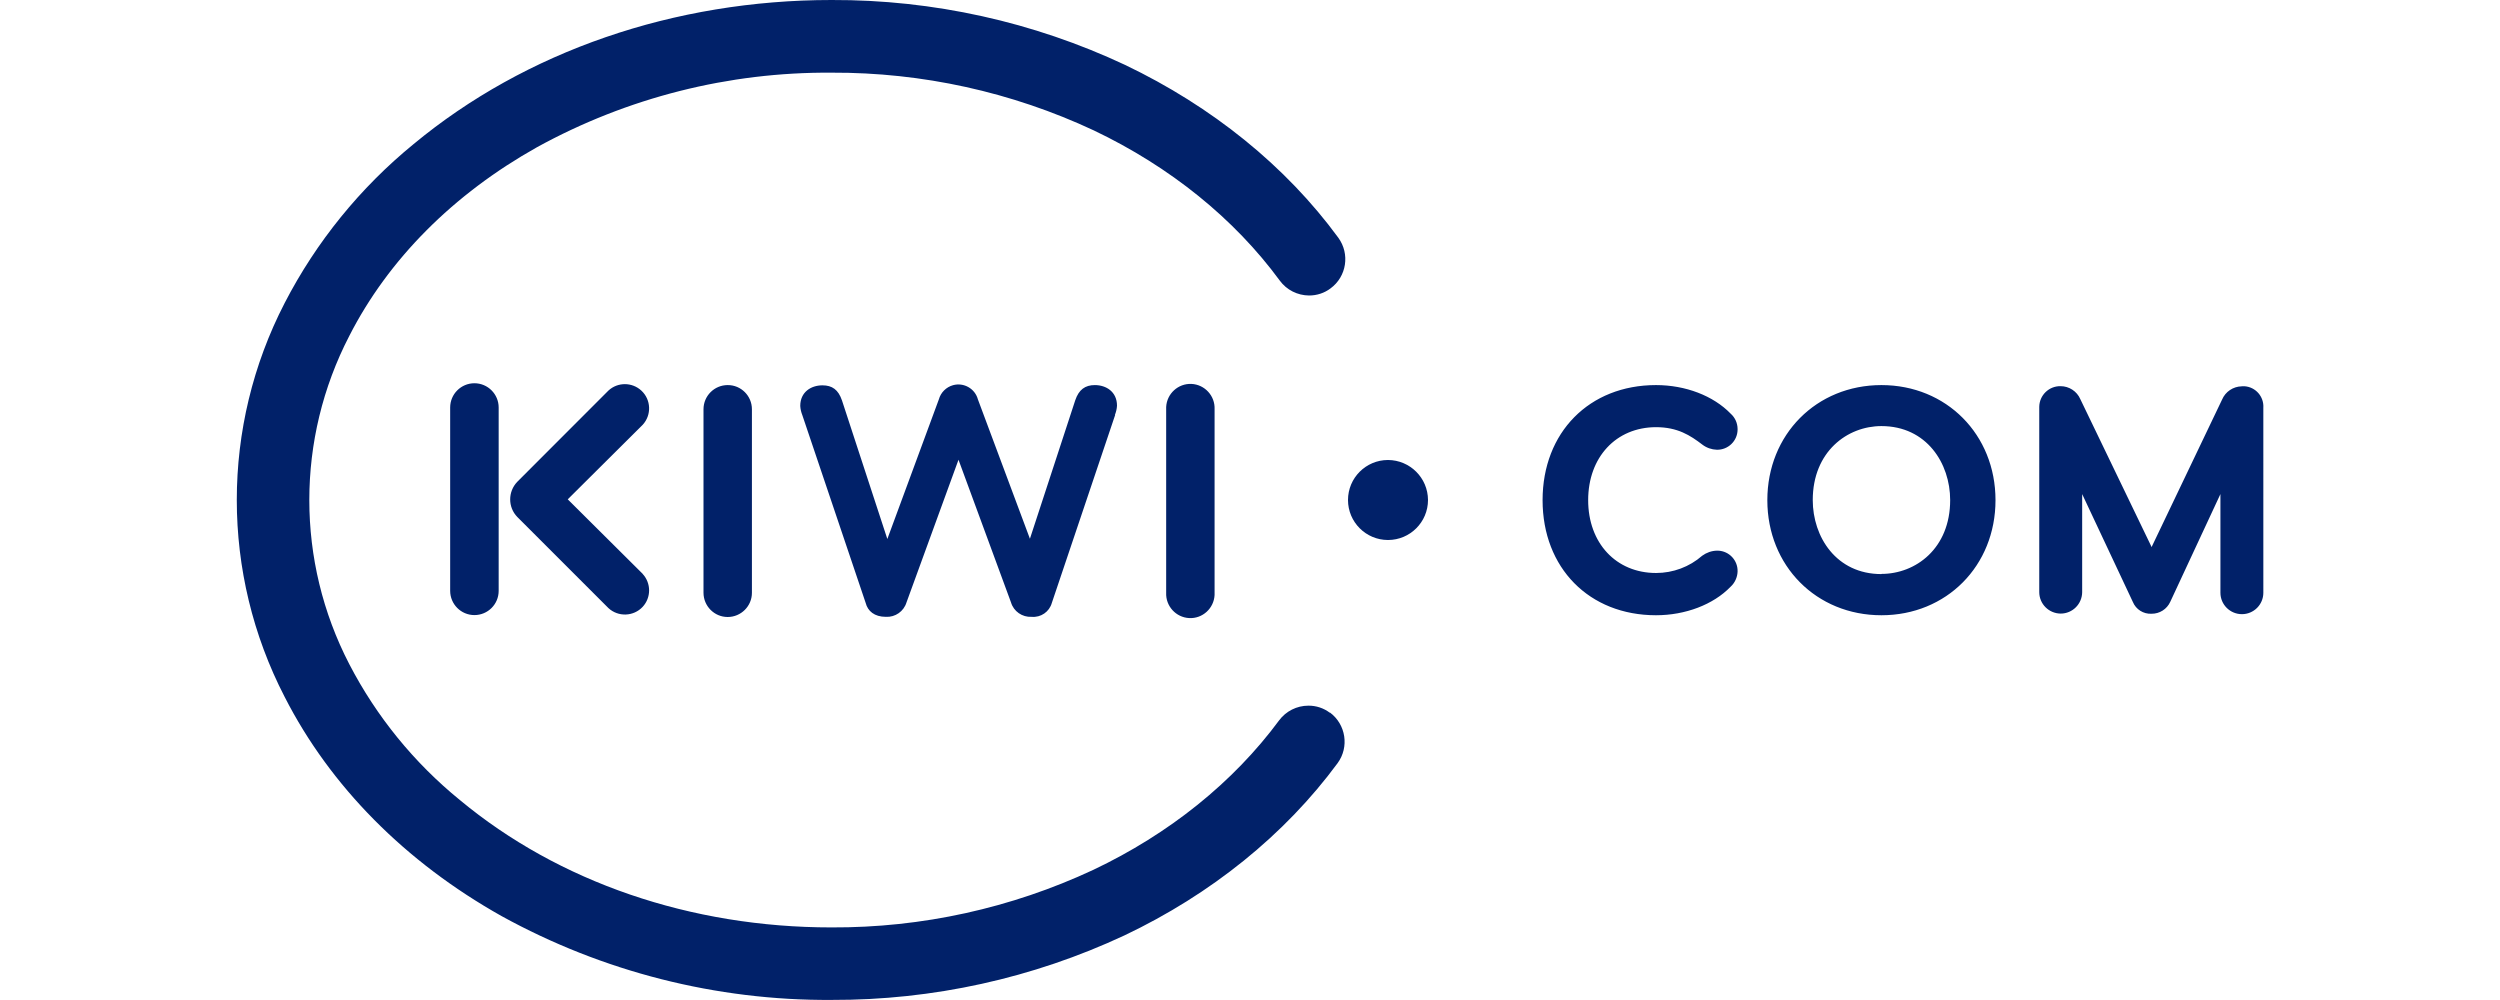 <?xml version="1.0" encoding="UTF-8"?> <svg xmlns="http://www.w3.org/2000/svg" xmlns:xlink="http://www.w3.org/1999/xlink" version="1.1" id="Layer_1" x="0px" y="0px" width="300px" height="120px" viewBox="0 0 300 120" xml:space="preserve"> <path fill="#012169" d="M133.79,49.79c0.14-0.36,0.23-0.73,0.25-1.11c0-1.67-1.3-2.47-2.66-2.47c-1.17,0-1.92,0.55-2.35,1.82 l-5.44,16.62l-6.24-16.72c-0.35-1.3-1.69-2.06-2.98-1.71c-0.83,0.23-1.48,0.88-1.71,1.71l-6.18,16.75l-5.44-16.62 c-0.44-1.3-1.18-1.82-2.35-1.82c-1.36,0-2.66,0.8-2.66,2.47c0.02,0.38,0.11,0.76,0.25,1.11l7.6,22.53c0.25,0.98,1.05,1.67,2.43,1.67 c1.12,0.06,2.14-0.65,2.47-1.73l6.24-17.12l6.3,17.12c0.32,1.08,1.35,1.79,2.47,1.73c1.11,0.1,2.13-0.6,2.43-1.67l7.6-22.56 L133.79,49.79z M77.12,68.86l-8.99-8.94l8.99-8.94c1.09-1.18,1.02-3.02-0.16-4.11c-1.12-1.03-2.84-1.03-3.95,0L62.07,57.82 c-1.13,1.18-1.13,3.04,0,4.21l10.94,10.94c1.18,1.09,3.02,1.02,4.11-0.15c1.03-1.11,1.03-2.83,0-3.95V68.86z M59.84,70.9v-22 c0-1.6-1.3-2.91-2.91-2.91c-1.6,0-2.91,1.3-2.91,2.91v22c0,1.6,1.3,2.91,2.91,2.91C58.54,73.81,59.84,72.51,59.84,70.9z M84.42,49.11v22.02c0,1.6,1.3,2.91,2.9,2.91s2.91-1.3,2.91-2.9c0,0,0,0,0,0V49.11c0-1.6-1.3-2.91-2.91-2.9 C85.72,46.21,84.42,47.51,84.42,49.11z M139.94,49.11v22.02c-0.07,1.6,1.17,2.96,2.77,3.04s2.96-1.17,3.04-2.77 c0-0.09,0-0.18,0-0.27V49.11c0.07-1.6-1.17-2.96-2.77-3.04c-1.6-0.07-2.96,1.17-3.04,2.77C139.93,48.93,139.93,49.02,139.94,49.11z M139.94,49.11v22.02c-0.07,1.6,1.17,2.96,2.77,3.04s2.96-1.17,3.04-2.77c0-0.09,0-0.18,0-0.27V49.11c0.07-1.6-1.17-2.96-2.77-3.04 c-1.6-0.07-2.96,1.17-3.04,2.77C139.93,48.93,139.93,49.02,139.94,49.11z M139.94,49.11v22.02c-0.07,1.6,1.17,2.96,2.77,3.04 s2.96-1.17,3.04-2.77c0-0.09,0-0.18,0-0.27V49.11c0.07-1.6-1.17-2.96-2.77-3.04c-1.6-0.07-2.96,1.17-3.04,2.77 C139.93,48.93,139.93,49.02,139.94,49.11z M198.72,51.26c2.6,0,4.12,0.99,5.57,2.1c0.5,0.38,1.11,0.59,1.74,0.61 c1.34,0.02,2.45-1.04,2.48-2.39c0-0.04,0-0.08,0-0.12c-0.01-0.7-0.31-1.36-0.83-1.82c-2.08-2.15-5.42-3.43-8.96-3.43 c-8.01,0-13.61,5.68-13.61,13.81s5.59,13.81,13.61,13.81c3.53,0,6.88-1.28,8.94-3.41c0.52-0.47,0.82-1.13,0.85-1.82 c0.05-1.34-1-2.47-2.34-2.52c-0.04,0-0.09,0-0.13,0c-0.64,0.01-1.26,0.23-1.78,0.61c-1.53,1.34-3.5,2.07-5.53,2.07 c-4.8,0-8.15-3.59-8.15-8.74S193.92,51.27,198.72,51.26L198.72,51.26z M225.77,46.21c-7.8,0-13.69,5.93-13.69,13.81 s5.88,13.81,13.69,13.81s13.69-5.93,13.69-13.81S233.57,46.21,225.77,46.21z M225.77,68.89c-5.42,0-8.24-4.46-8.24-8.88 c0-5.82,4.15-8.88,8.24-8.88c5.42,0,8.25,4.47,8.25,8.88c0,5.82-4.15,8.86-8.25,8.86V68.89z M269.01,46.36 c-1.03,0.02-1.96,0.64-2.36,1.59l-8.46,17.7l-0.07-0.16l-8.48-17.59c-0.41-0.95-1.35-1.56-2.38-1.56c-1.39-0.02-2.53,1.09-2.55,2.48 c0,0.01,0,0.01,0,0.02v22.21c0,1.42,1.15,2.57,2.57,2.58c1.42,0,2.57-1.15,2.58-2.57c0,0,0,0,0-0.01V59.29l6.08,12.94 c0.37,0.9,1.27,1.47,2.24,1.42c0.97,0.01,1.85-0.55,2.25-1.43l6.02-12.93v11.84c0,1.42,1.16,2.57,2.58,2.57 c1.42,0,2.57-1.15,2.57-2.57V48.94c0.09-1.34-0.92-2.5-2.26-2.59c-0.11-0.01-0.22-0.01-0.33,0L269.01,46.36z"></path> <path fill="#012169" d="M159.58,85.53c-0.74-0.56-1.65-0.86-2.58-0.85c-1.38,0-2.69,0.66-3.51,1.77 c-5.47,7.4-13.17,13.61-22.31,17.94c-9.83,4.59-20.56,6.95-31.41,6.9c-16.88,0-32.72-5.43-44.59-15.29 c-5.49-4.47-10.01-10.02-13.27-16.31c-6.39-12.34-6.39-27.02,0-39.37c4.68-9.18,12.47-17.02,22.54-22.66 c10.83-5.95,22.99-9.03,35.35-8.94c10.87-0.04,21.61,2.32,31.46,6.93c9.15,4.36,16.86,10.59,22.32,18.03 c0.82,1.12,2.13,1.77,3.51,1.78c0.93,0,1.83-0.29,2.57-0.85c1.94-1.42,2.35-4.14,0.94-6.08c-6.3-8.6-15.15-15.75-25.59-20.74 C124,2.62,111.97-0.04,99.8,0C80.89,0,63.07,6.15,49.62,17.3c-6.4,5.23-11.67,11.72-15.46,19.06c-7.66,14.83-7.66,32.45,0,47.27 c5.47,10.72,14.47,19.81,26.03,26.3c12.13,6.68,25.76,10.15,39.61,10.06c12.14,0.04,24.13-2.6,35.13-7.74 c10.42-4.95,19.26-12.09,25.58-20.67c1.42-1.94,1-4.65-0.92-6.08"></path> <path fill="#012169" d="M166.56,55.2c-2.65,0-4.8,2.15-4.8,4.8c0,2.65,2.15,4.8,4.8,4.8c2.65,0,4.8-2.15,4.8-4.8l0,0 C171.35,57.35,169.2,55.21,166.56,55.2"></path> </svg> 